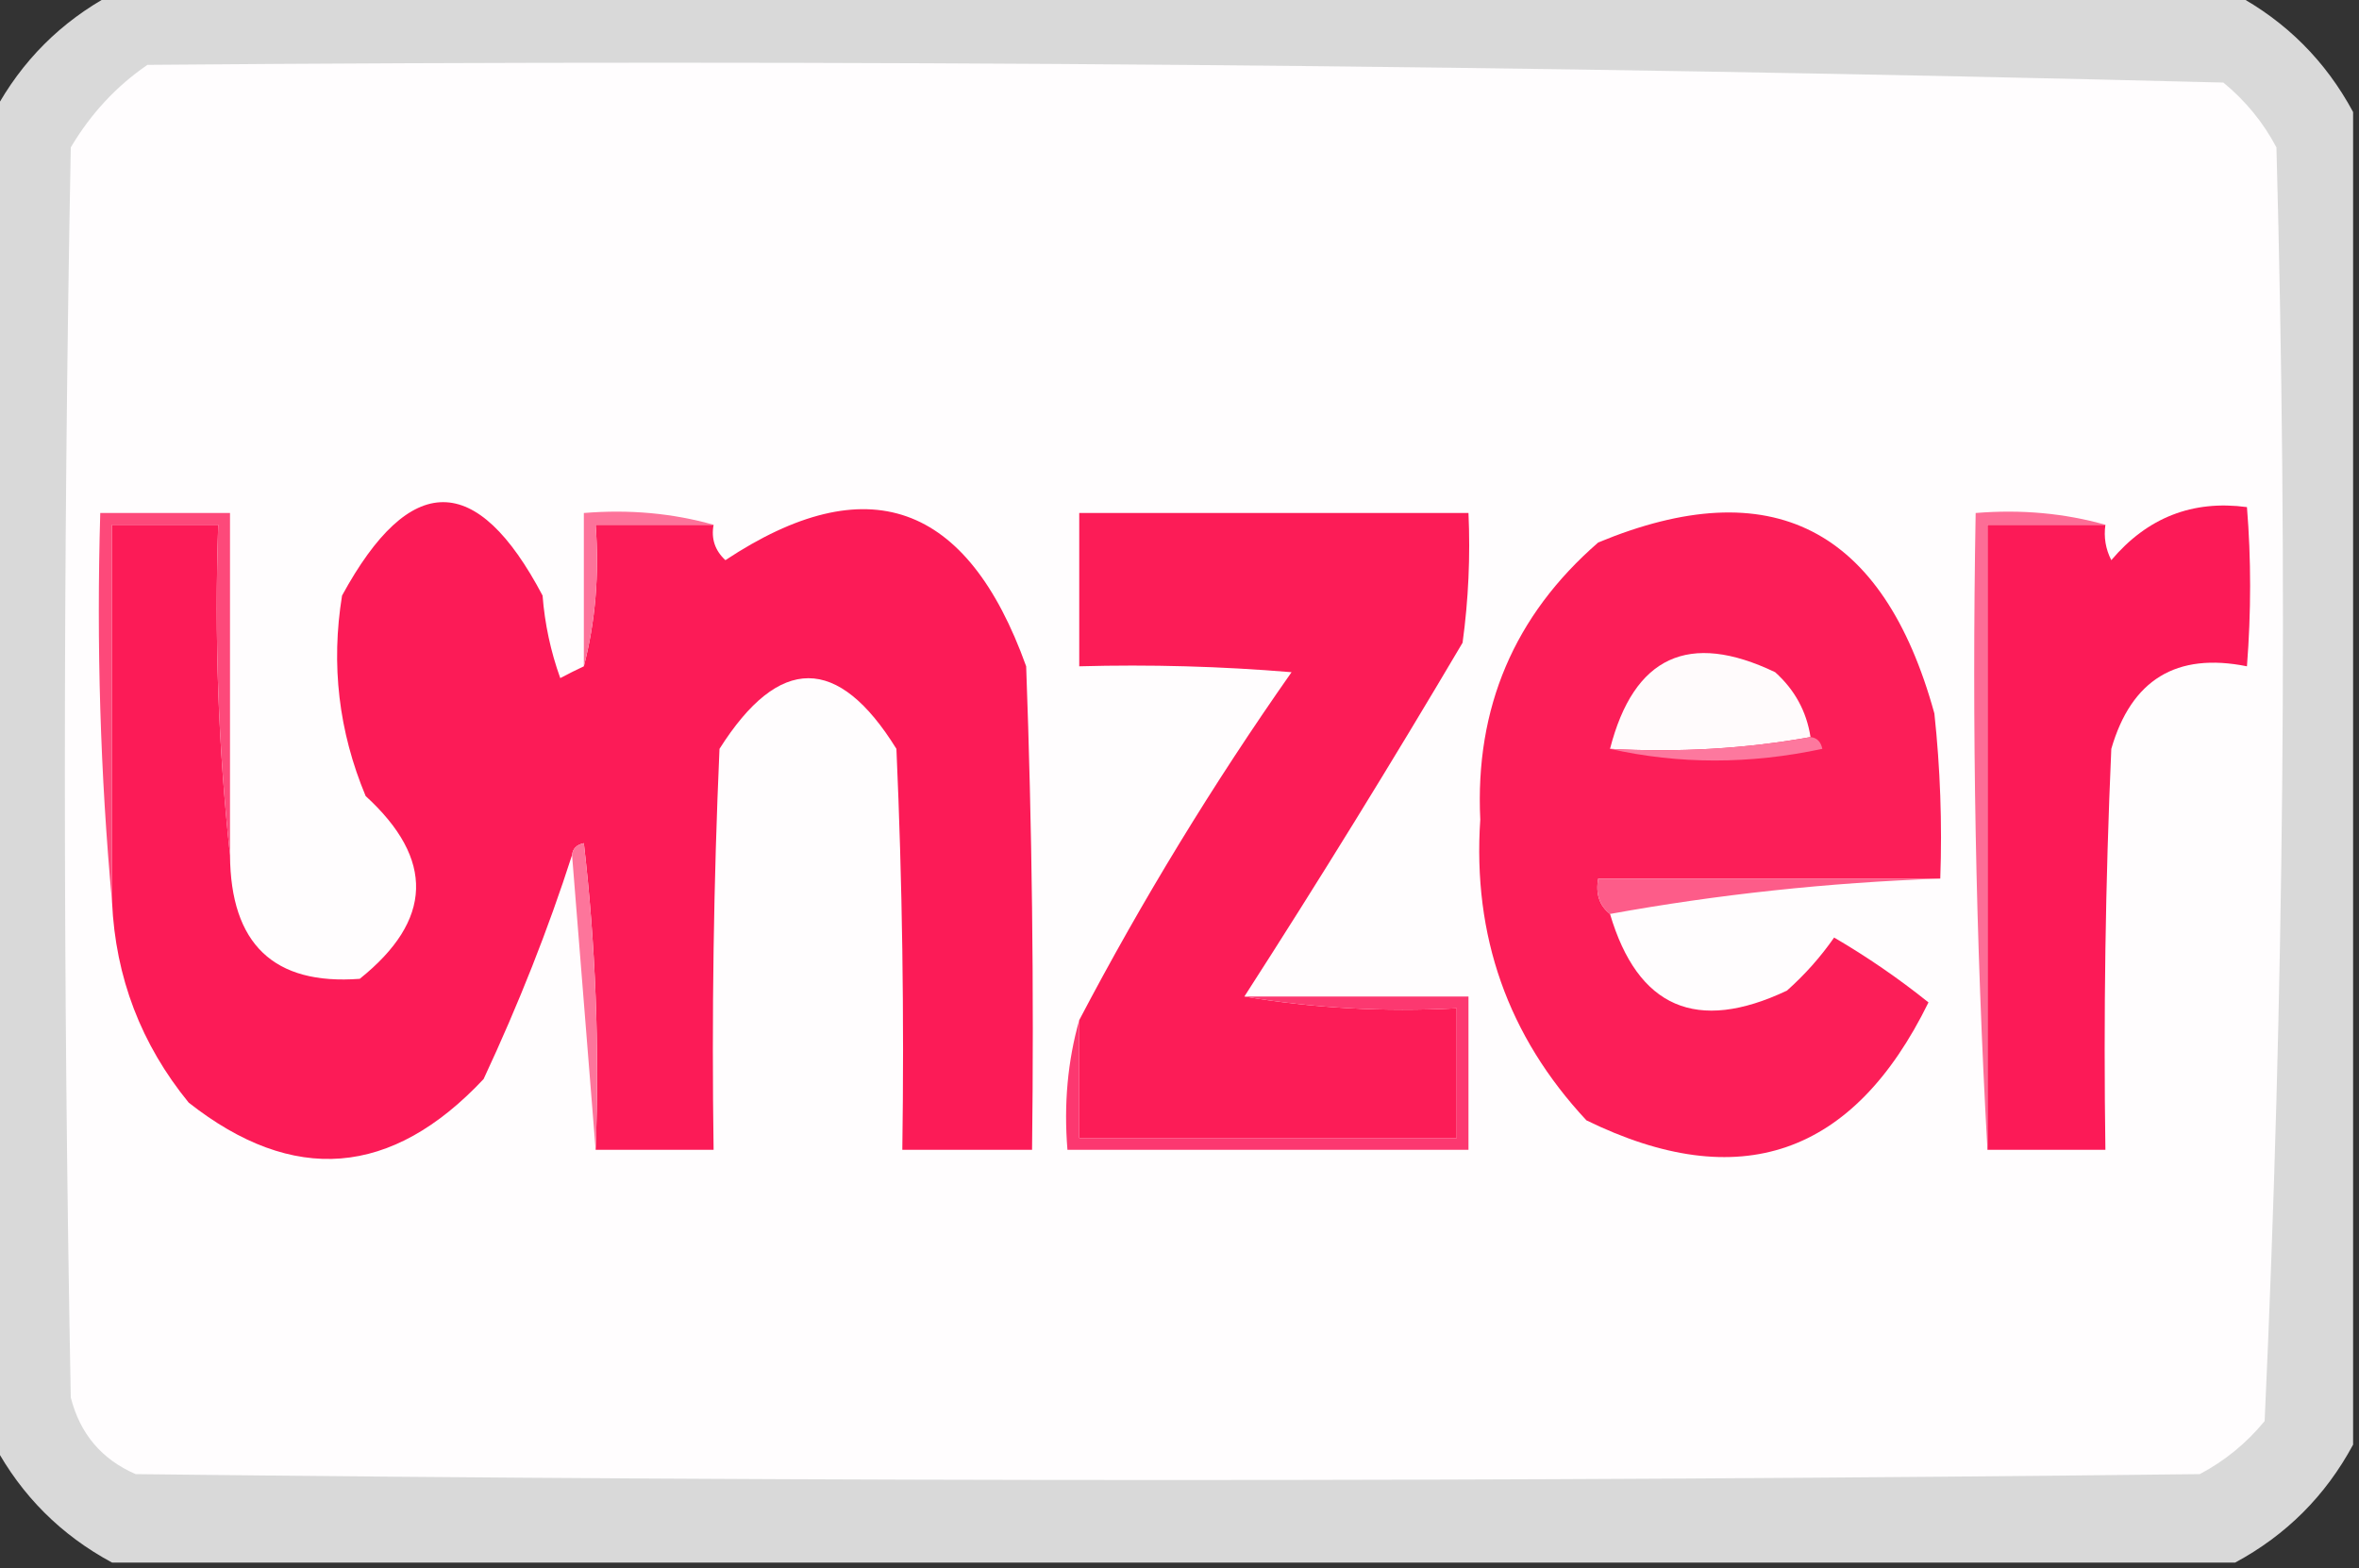<?xml version="1.0" encoding="UTF-8"?>
<!DOCTYPE svg PUBLIC "-//W3C//DTD SVG 1.1//EN" "http://www.w3.org/Graphics/SVG/1.1/DTD/svg11.dtd">
<svg xmlns="http://www.w3.org/2000/svg" version="1.1" width="200px" height="133px" style="shape-rendering:geometricPrecision; text-rendering:geometricPrecision; image-rendering:optimizeQuality; fill-rule:evenodd; clip-rule:evenodd" xmlns:xlink="http://www.w3.org/1999/xlink">
<rect width="100%" height="100%" fill="#333333" stroke="none"/>
<g><path style="opacity:0.988" fill="#dadada" d="M 9.5,-0.5 C 69.5,-0.5 129.5,-0.5 189.5,-0.5C 193.833,1.833 197.167,5.167 199.5,9.5C 199.5,47.167 199.5,84.833 199.5,122.5C 197.167,126.833 193.833,130.167 189.5,132.5C 129.5,132.5 69.5,132.5 9.5,132.5C 5.167,130.167 1.833,126.833 -0.5,122.5C -0.5,84.833 -0.5,47.167 -0.5,9.5C 1.833,5.167 5.167,1.833 9.5,-0.5 Z"/></g>
<g><path style="opacity:1" fill="#fffdfe" d="M 12.5,5.5 C 71.25,5.008 129.917,5.508 188.5,7C 190.378,8.543 191.878,10.376 193,12.5C 193.987,48.585 193.653,84.585 192,120.5C 190.457,122.378 188.624,123.878 186.5,125C 128.167,125.667 69.833,125.667 11.5,125C 8.619,123.749 6.786,121.583 6,118.5C 5.333,83.167 5.333,47.833 6,12.5C 7.694,9.642 9.861,7.309 12.5,5.5 Z"/></g>
<g><path style="opacity:1" fill="#fc1b57" d="M 49.5,56.5 C 50.483,52.702 50.817,48.702 50.5,44.5C 53.833,44.5 57.167,44.5 60.5,44.5C 60.281,45.675 60.614,46.675 61.5,47.5C 73.501,39.558 82.001,42.558 87,56.5C 87.5,70.163 87.667,83.829 87.5,97.5C 83.833,97.5 80.167,97.5 76.5,97.5C 76.666,86.162 76.5,74.828 76,63.5C 71.052,55.513 66.052,55.513 61,63.5C 60.5,74.828 60.334,86.162 60.5,97.5C 57.167,97.5 53.833,97.5 50.5,97.5C 50.831,88.808 50.498,80.141 49.5,71.5C 48.893,71.624 48.56,71.957 48.5,72.5C 46.484,78.774 43.984,85.108 41,91.5C 33.2,99.808 24.866,100.475 16,93.5C 11.961,88.549 9.794,82.882 9.5,76.5C 9.5,65.833 9.5,55.167 9.5,44.5C 12.5,44.5 15.5,44.5 18.5,44.5C 18.173,54.015 18.506,63.348 19.5,72.5C 19.546,80.051 23.213,83.551 30.5,83C 36.699,78.034 36.866,72.868 31,67.5C 28.715,62.028 28.048,56.361 29,50.5C 34.761,39.941 40.428,39.941 46,50.5C 46.186,52.901 46.686,55.234 47.5,57.5C 48.184,57.137 48.85,56.804 49.5,56.5 Z"/></g>
<g><path style="opacity:1" fill="#fc1e58" d="M 164.5,74.5 C 154.833,74.5 145.167,74.5 135.5,74.5C 135.263,75.791 135.596,76.791 136.5,77.5C 138.851,85.452 143.851,87.619 151.5,84C 153.019,82.649 154.352,81.149 155.5,79.5C 158.304,81.138 160.971,82.972 163.5,85C 157.127,98.007 147.461,101.341 134.5,95C 127.84,87.858 124.84,79.358 125.5,69.5C 125.047,60.017 128.38,52.184 135.5,46C 150.16,39.913 159.66,44.747 164,60.5C 164.499,65.155 164.666,69.822 164.5,74.5 Z"/></g>
<g><path style="opacity:1" fill="#fc1a57" d="M 168.5,97.5 C 168.5,79.833 168.5,62.167 168.5,44.5C 171.833,44.5 175.167,44.5 178.5,44.5C 178.351,45.552 178.517,46.552 179,47.5C 182.059,43.883 185.892,42.383 190.5,43C 190.858,47.39 190.858,51.89 190.5,56.5C 184.532,55.297 180.699,57.631 179,63.5C 178.5,74.828 178.333,86.162 178.5,97.5C 175.167,97.5 171.833,97.5 168.5,97.5 Z"/></g>
<g><path style="opacity:1" fill="#fc1c57" d="M 105.5,84.5 C 111.31,85.49 117.31,85.823 123.5,85.5C 123.5,89.167 123.5,92.833 123.5,96.5C 112.833,96.5 102.167,96.5 91.5,96.5C 91.5,93.167 91.5,89.833 91.5,86.5C 96.851,76.306 102.851,66.473 109.5,57C 103.509,56.501 97.509,56.334 91.5,56.5C 91.5,52.167 91.5,47.833 91.5,43.5C 102.5,43.5 113.5,43.5 124.5,43.5C 124.665,47.182 124.499,50.848 124,54.5C 118.005,64.65 111.838,74.65 105.5,84.5 Z"/></g>
<g><path style="opacity:1" fill="#fd497a" d="M 19.5,72.5 C 18.506,63.348 18.173,54.015 18.5,44.5C 15.5,44.5 12.5,44.5 9.5,44.5C 9.5,55.167 9.5,65.833 9.5,76.5C 8.505,65.679 8.172,54.679 8.5,43.5C 12.167,43.5 15.833,43.5 19.5,43.5C 19.5,53.167 19.5,62.833 19.5,72.5 Z"/></g>
<g><path style="opacity:1" fill="#fd739a" d="M 60.5,44.5 C 57.167,44.5 53.833,44.5 50.5,44.5C 50.817,48.702 50.483,52.702 49.5,56.5C 49.5,52.167 49.5,47.833 49.5,43.5C 53.371,43.185 57.038,43.518 60.5,44.5 Z"/></g>
<g><path style="opacity:1" fill="#fd6d96" d="M 178.5,44.5 C 175.167,44.5 171.833,44.5 168.5,44.5C 168.5,62.167 168.5,79.833 168.5,97.5C 167.503,79.674 167.17,61.674 167.5,43.5C 171.371,43.185 175.038,43.518 178.5,44.5 Z"/></g>
<g><path style="opacity:1" fill="#fffbfc" d="M 153.5,62.5 C 148.025,63.489 142.358,63.822 136.5,63.5C 138.512,55.662 143.179,53.495 150.5,57C 152.16,58.488 153.16,60.321 153.5,62.5 Z"/></g>
<g><path style="opacity:1" fill="#fd789e" d="M 153.5,62.5 C 154.043,62.56 154.376,62.893 154.5,63.5C 148.346,64.817 142.346,64.817 136.5,63.5C 142.358,63.822 148.025,63.489 153.5,62.5 Z"/></g>
<g><path style="opacity:1" fill="#fd759b" d="M 48.5,72.5 C 48.56,71.957 48.893,71.624 49.5,71.5C 50.498,80.141 50.831,88.808 50.5,97.5C 49.833,89.167 49.167,80.833 48.5,72.5 Z"/></g>
<g><path style="opacity:1" fill="#fd5c89" d="M 164.5,74.5 C 154.955,74.843 145.622,75.843 136.5,77.5C 135.596,76.791 135.263,75.791 135.5,74.5C 145.167,74.5 154.833,74.5 164.5,74.5 Z"/></g>
<g><path style="opacity:1" fill="#fc3870" d="M 105.5,84.5 C 111.833,84.5 118.167,84.5 124.5,84.5C 124.5,88.833 124.5,93.167 124.5,97.5C 113.167,97.5 101.833,97.5 90.5,97.5C 90.185,93.629 90.518,89.962 91.5,86.5C 91.5,89.833 91.5,93.167 91.5,96.5C 102.167,96.5 112.833,96.5 123.5,96.5C 123.5,92.833 123.5,89.167 123.5,85.5C 117.31,85.823 111.31,85.49 105.5,84.5 Z"/></g>
</svg>

